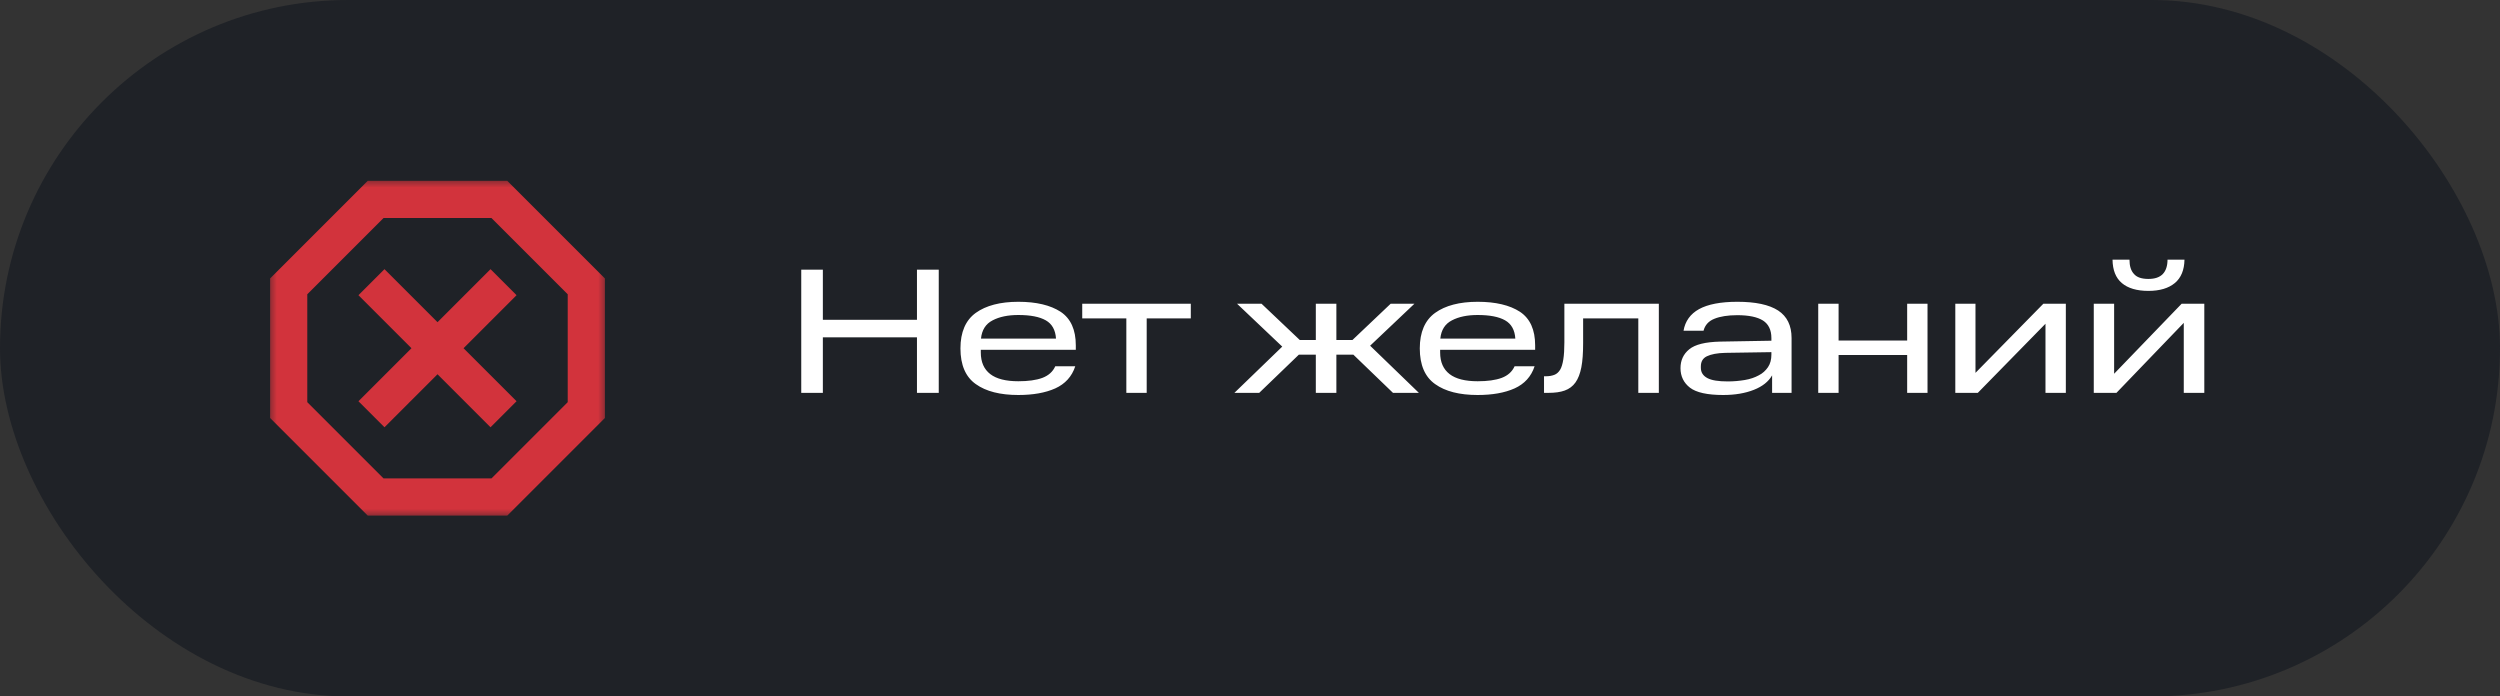 <?xml version="1.0" encoding="UTF-8"?> <svg xmlns="http://www.w3.org/2000/svg" width="140" height="39" viewBox="0 0 140 39" fill="none"><rect x="0" y="0" width="140" height="39" fill="#333333" stroke="none"/> <rect width="140" height="39" rx="19.5" fill="#1F2227"></rect> <path d="M44.87 15.1H46.08V17.91H51.35V15.1H52.57V22H51.35V18.89H46.08V22H44.87V15.1ZM53.785 19.51C53.785 18.6 54.075 17.93 54.645 17.52C55.215 17.11 56.016 16.9 57.026 16.9C58.035 16.9 58.825 17.09 59.395 17.46C59.965 17.84 60.245 18.47 60.245 19.34V19.59H54.925V19.74C54.925 20.28 55.105 20.68 55.456 20.95C55.806 21.22 56.336 21.35 57.026 21.35C57.575 21.35 58.026 21.29 58.376 21.16C58.715 21.03 58.956 20.82 59.096 20.51H60.215C60.026 21.09 59.645 21.5 59.096 21.75C58.535 22 57.846 22.12 57.026 22.12C56.016 22.12 55.215 21.92 54.645 21.51C54.075 21.11 53.785 20.44 53.785 19.51ZM57.026 17.64C56.446 17.64 55.965 17.74 55.586 17.94C55.196 18.14 54.986 18.48 54.935 18.96H59.136C59.105 18.48 58.916 18.14 58.566 17.94C58.215 17.74 57.706 17.64 57.026 17.64ZM63.075 17.83H60.605V17.01H66.685V17.83H64.215V22H63.075V17.83ZM73.686 17.01H74.837V19.04H75.737L77.876 17.01H79.207L76.727 19.36L79.457 22H78.007L75.787 19.86H74.837V22H73.686V19.86H72.737L70.516 22H69.126L71.806 19.41L69.276 17.01H70.647L72.787 19.04H73.686V17.01ZM79.508 19.51C79.508 18.6 79.798 17.93 80.368 17.52C80.938 17.11 81.738 16.9 82.748 16.9C83.758 16.9 84.548 17.09 85.118 17.46C85.688 17.84 85.968 18.47 85.968 19.34V19.59H80.648V19.74C80.648 20.28 80.828 20.68 81.178 20.95C81.528 21.22 82.058 21.35 82.748 21.35C83.298 21.35 83.748 21.29 84.098 21.16C84.438 21.03 84.678 20.82 84.818 20.51H85.938C85.748 21.09 85.368 21.5 84.818 21.75C84.258 22 83.568 22.12 82.748 22.12C81.738 22.12 80.938 21.92 80.368 21.51C79.798 21.11 79.508 20.44 79.508 19.51ZM82.748 17.64C82.168 17.64 81.688 17.74 81.308 17.94C80.918 18.14 80.708 18.48 80.658 18.96H84.858C84.828 18.48 84.638 18.14 84.288 17.94C83.938 17.74 83.428 17.64 82.748 17.64ZM86.465 22V21.07H86.595C86.765 21.07 86.915 21.04 87.045 20.99C87.175 20.94 87.275 20.85 87.365 20.71C87.445 20.58 87.505 20.38 87.545 20.13C87.585 19.88 87.605 19.56 87.605 19.17V17.01H92.895V22H91.745V17.83H88.655V19.21C88.655 19.76 88.625 20.21 88.555 20.57C88.485 20.93 88.375 21.21 88.225 21.42C88.075 21.63 87.875 21.78 87.625 21.87C87.375 21.96 87.075 22 86.715 22H86.465ZM94.108 20.62C94.108 20.18 94.268 19.83 94.598 19.56C94.928 19.29 95.498 19.15 96.328 19.13L99.198 19.08V18.93C99.198 18.48 99.038 18.15 98.728 17.95C98.408 17.75 97.928 17.65 97.288 17.65C96.758 17.65 96.328 17.72 96.008 17.85C95.678 17.98 95.478 18.21 95.398 18.52H94.278C94.368 17.99 94.658 17.58 95.148 17.31C95.638 17.04 96.358 16.9 97.288 16.9C98.308 16.9 99.068 17.06 99.578 17.39C100.078 17.72 100.328 18.23 100.328 18.93V22H99.238V21.02C99.038 21.37 98.698 21.64 98.218 21.83C97.738 22.02 97.168 22.12 96.498 22.12C95.608 22.12 94.988 21.98 94.638 21.71C94.288 21.44 94.108 21.07 94.108 20.62ZM95.248 20.6C95.248 20.85 95.368 21.04 95.608 21.17C95.848 21.3 96.228 21.36 96.758 21.36C97.088 21.36 97.408 21.33 97.708 21.28C98.008 21.23 98.268 21.14 98.488 21.02C98.708 20.91 98.878 20.75 99.008 20.56C99.138 20.37 99.198 20.13 99.198 19.86V19.72L96.618 19.76C96.158 19.77 95.818 19.84 95.588 19.95C95.358 20.06 95.248 20.25 95.248 20.52V20.6ZM101.821 17.01H102.961V19.07H106.801V17.01H107.941V22H106.801V19.88H102.961V22H101.821V17.01ZM109.497 17.01H110.627V20.88L114.427 17.01H115.687V22H114.547V18.13L110.757 22H109.497V17.01ZM118.301 14.54H119.251C119.251 14.89 119.331 15.16 119.501 15.34C119.661 15.53 119.931 15.62 120.311 15.62C120.671 15.62 120.941 15.53 121.121 15.34C121.291 15.16 121.381 14.89 121.381 14.54H122.331C122.321 15.12 122.141 15.56 121.791 15.85C121.441 16.14 120.951 16.29 120.311 16.29C119.661 16.29 119.161 16.14 118.821 15.85C118.481 15.56 118.311 15.13 118.301 14.54ZM117.251 17.01H118.391V20.93L122.171 17.01H123.441V22H122.291V18.08L118.521 22H117.251V17.01Z" fill="white"></path> <mask id="mask0_42_9841" style="mask-type:alpha" maskUnits="userSpaceOnUse" x="15" y="10" width="19" height="19"> <rect x="15" y="10" width="19" height="19" fill="#D9D9D9"></rect> </mask> <g mask="url(#mask0_42_9841)"> <path d="M20.594 28.875L15.125 23.406V15.594L20.594 10.125H28.406L33.875 15.594V23.406L28.406 28.875H20.594ZM21.531 23.927L24.5 20.958L27.469 23.927L28.927 22.469L25.958 19.5L28.927 16.531L27.469 15.073L24.5 18.042L21.531 15.073L20.073 16.531L23.042 19.5L20.073 22.469L21.531 23.927ZM21.479 26.792H27.521L31.792 22.521V16.479L27.521 12.208H21.479L17.208 16.479V22.521L21.479 26.792Z" fill="#D2333C"></path> </g> </svg> 